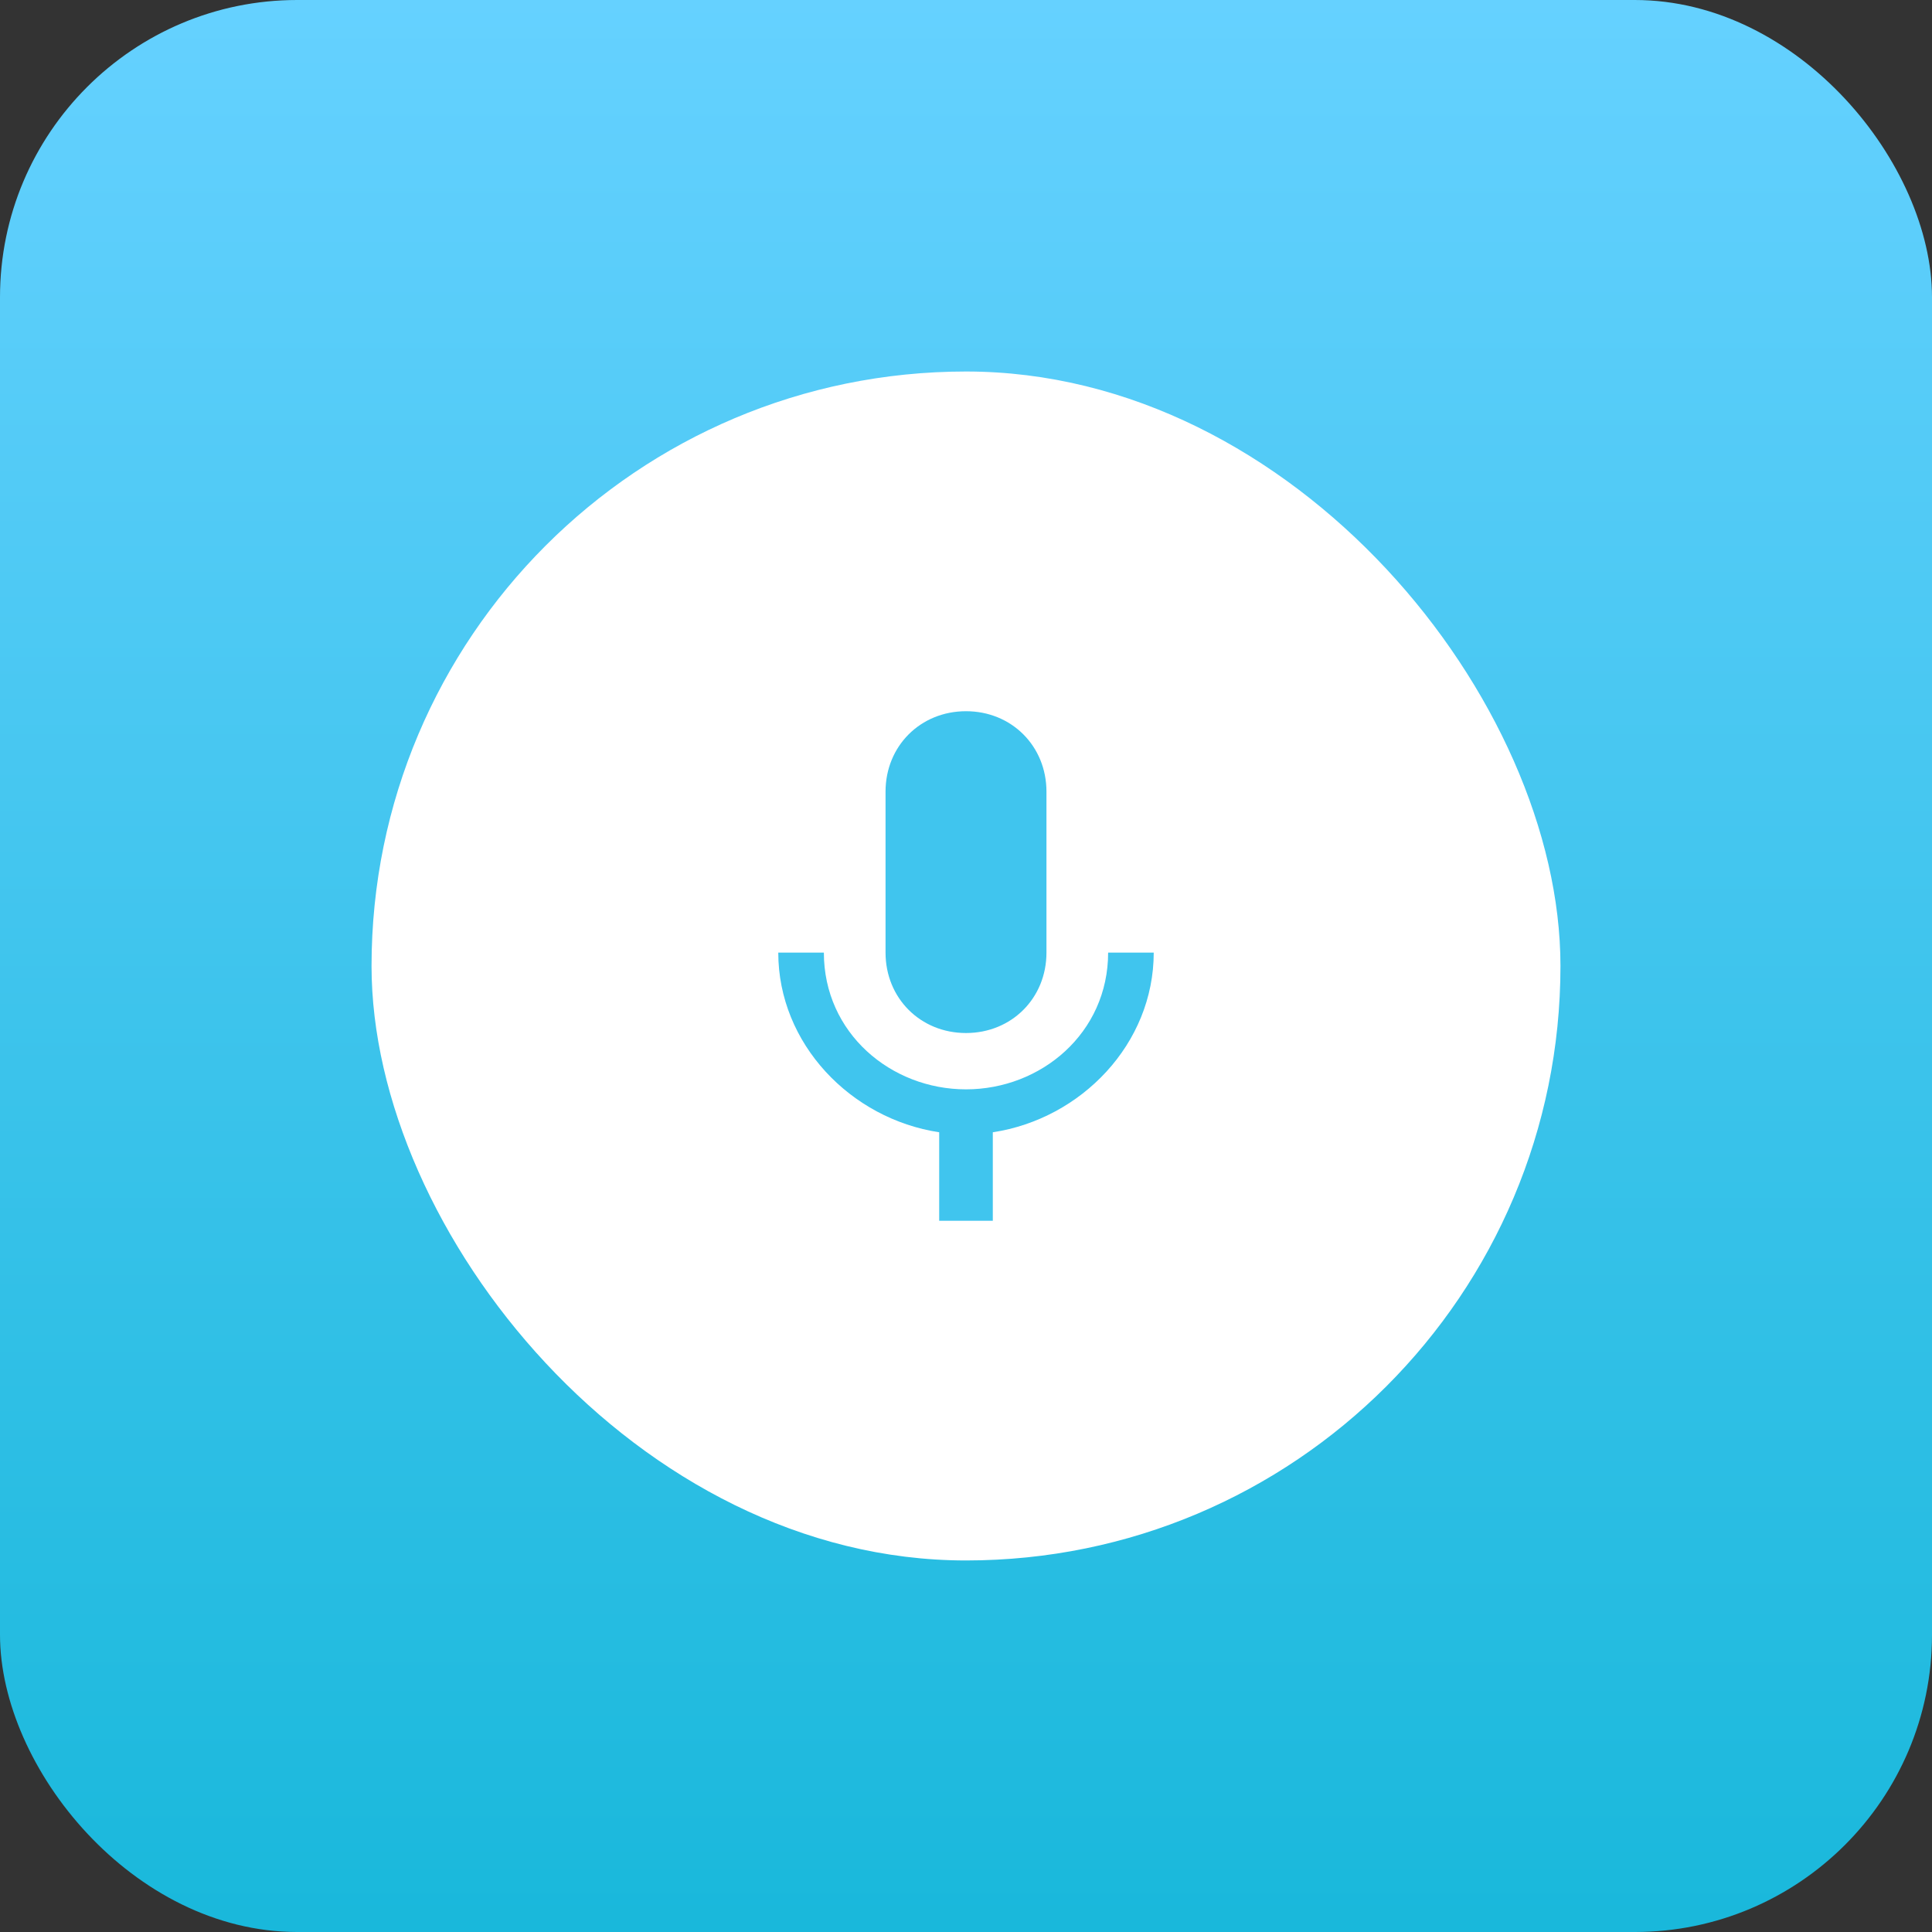 <?xml version="1.0" encoding="UTF-8"?> <svg xmlns="http://www.w3.org/2000/svg" width="65" height="65" viewBox="0 0 65 65" fill="none"><rect x="0" y="0" width="65" height="65" fill="#333333" stroke="none"/> <rect width="65" height="65" rx="10" fill="url(#paint0_linear_354_11273)"></rect> <rect x="12.5" y="12.499" width="40" height="40.001" rx="20" fill="white"></rect> <path d="M32.5 34.755C34.034 34.755 35.207 33.582 35.207 32.049V26.635C35.207 25.101 34.034 23.928 32.5 23.928C30.966 23.928 29.793 25.101 29.793 26.635V32.049C29.793 33.582 30.966 34.755 32.5 34.755ZM37.282 32.049C37.282 34.755 35.026 36.65 32.5 36.65C29.974 36.65 27.718 34.755 27.718 32.049H26.184C26.184 35.116 28.62 37.643 31.598 38.094V41.071H33.402V38.094C36.38 37.643 38.816 35.116 38.816 32.049H37.282Z" fill="#40C5EE"></path> <defs> <linearGradient id="paint0_linear_354_11273" x1="32.499" y1="-0" x2="32.499" y2="65" gradientUnits="userSpaceOnUse"> <stop stop-color="#65D1FF"></stop> <stop offset="1" stop-color="#19B8DB"></stop> </linearGradient> </defs> </svg> 